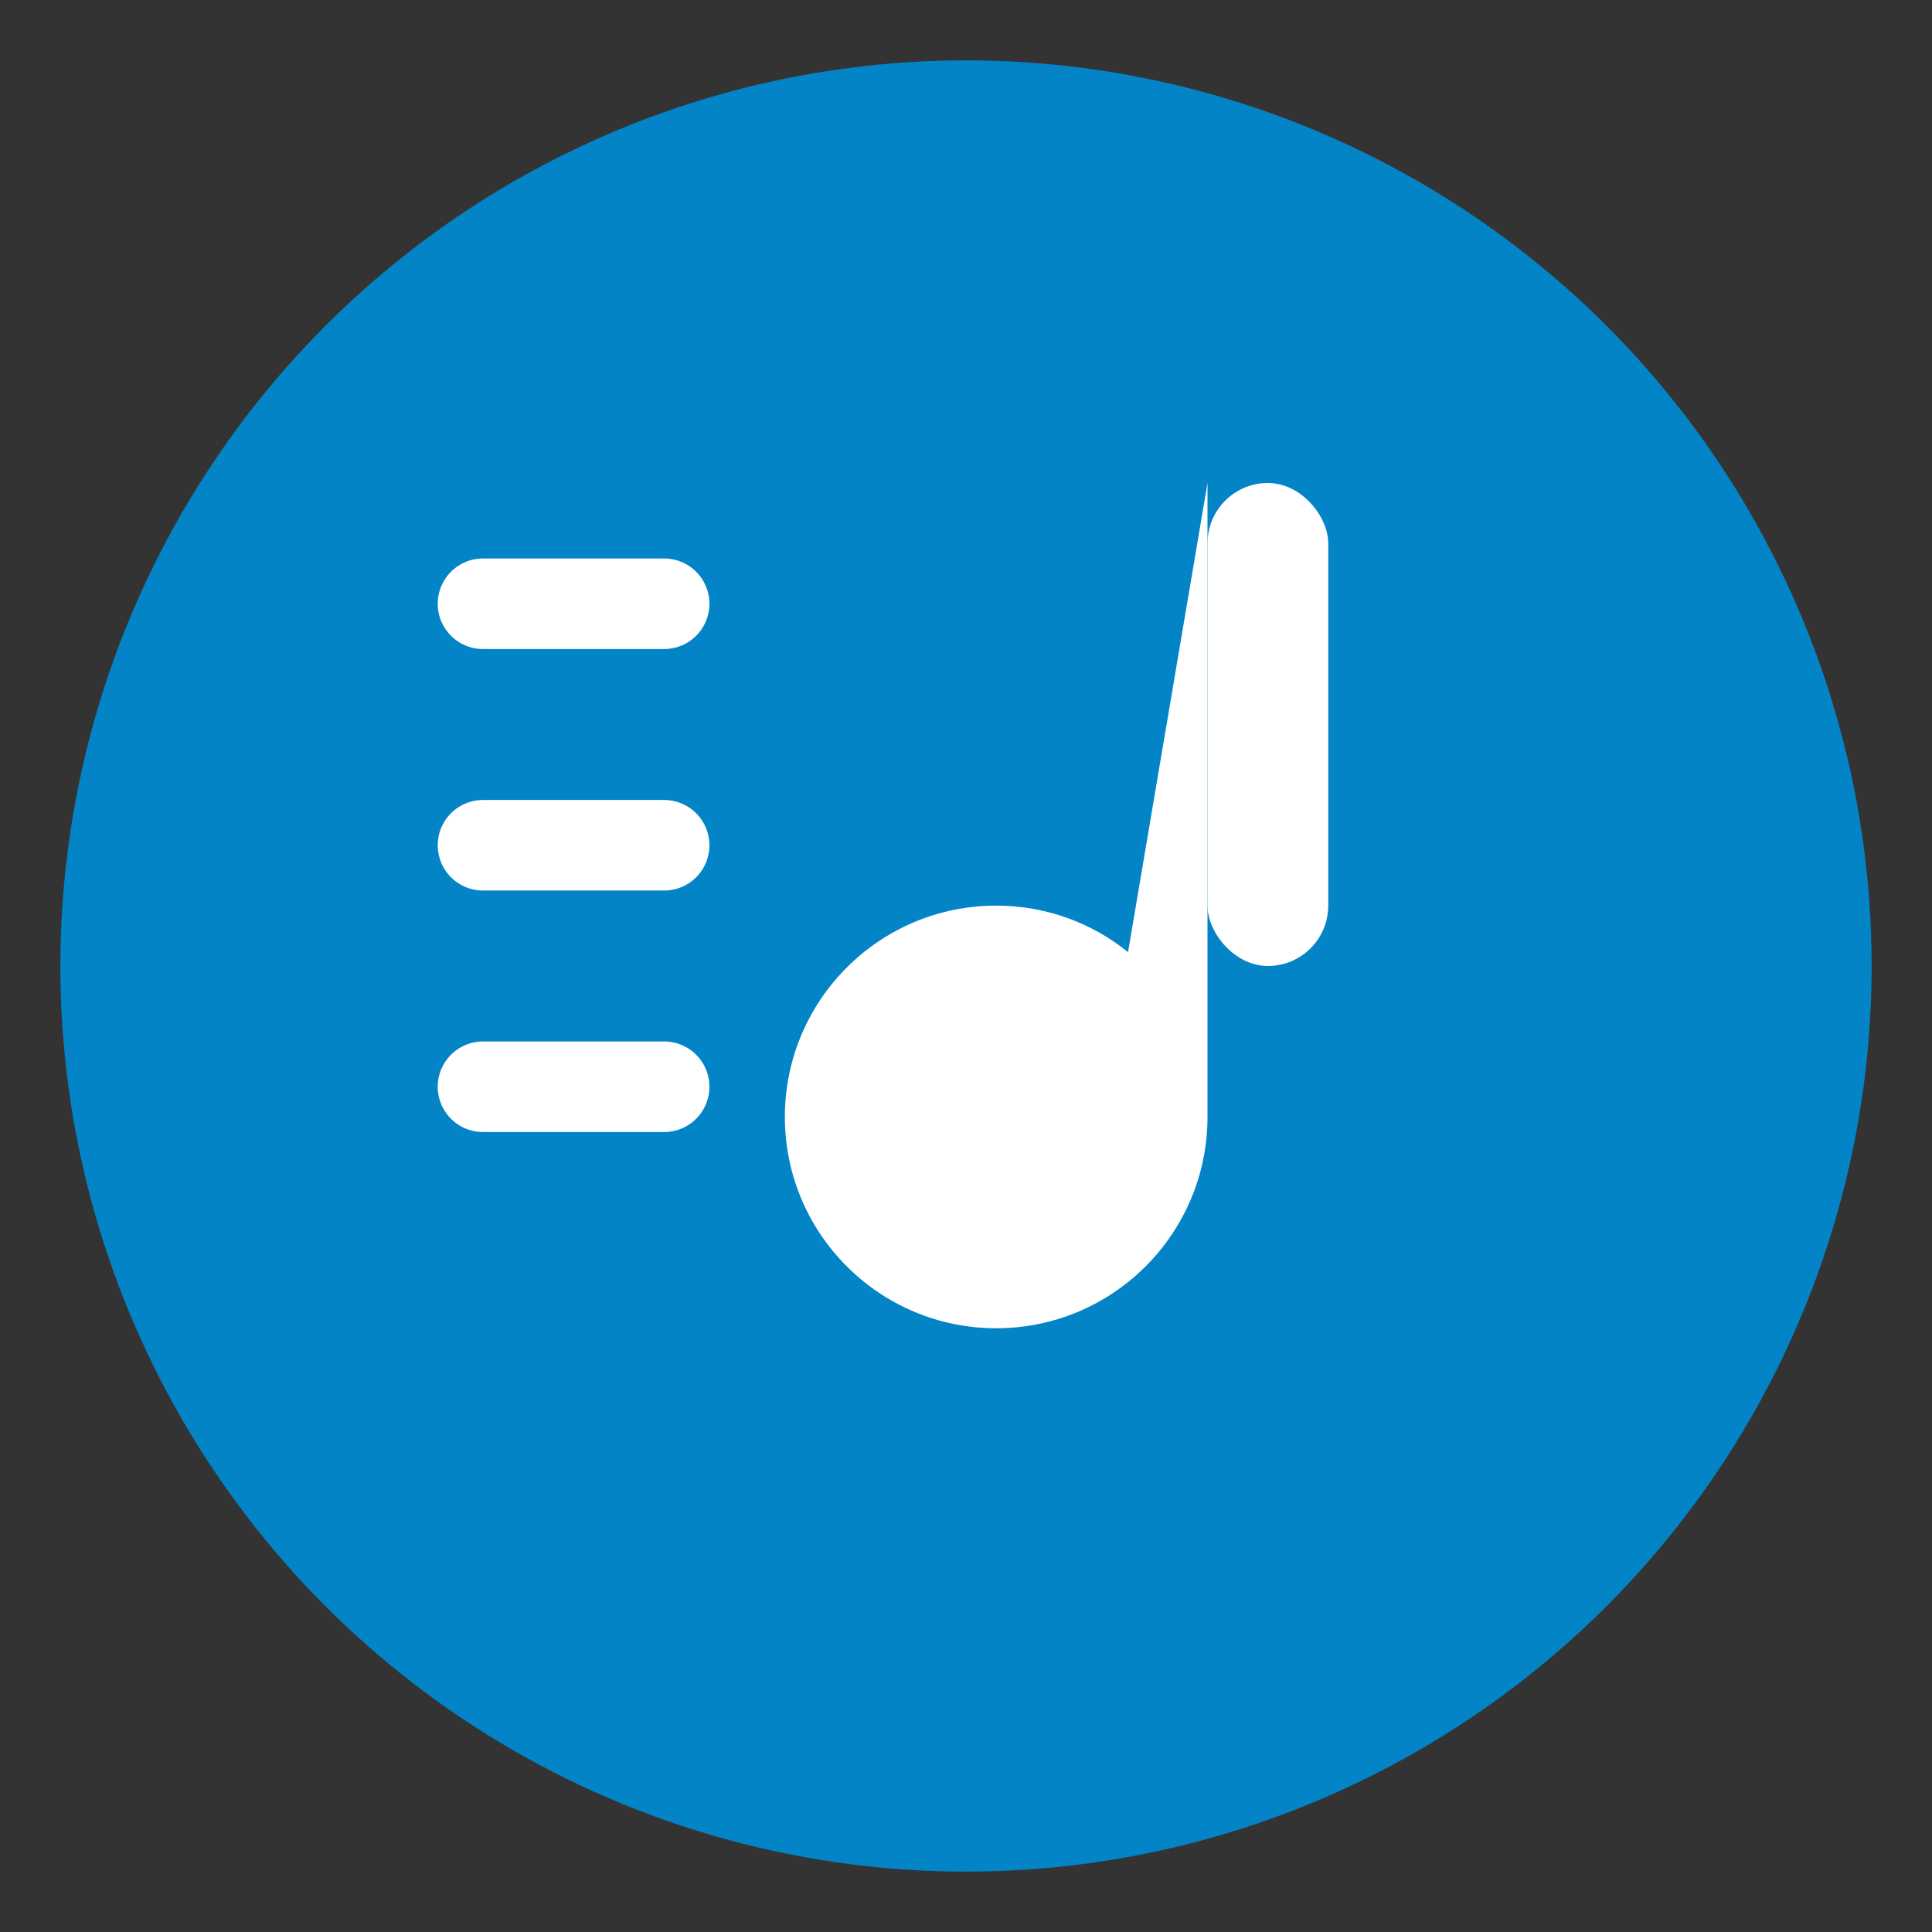 <svg xmlns="http://www.w3.org/2000/svg" viewBox="0 0 32 32" fill="none">
  <rect x="0" y="0" width="32" height="32" fill="#333333" stroke="none"/>
  <!-- Background circle -->
  <circle cx="16" cy="16" r="15" fill="rgb(2, 132, 199)"/>

  <!-- Musical note -->
  <path d="M20 8v10.5c0 1.933-1.567 3.5-3.5 3.5S13 20.433 13 18.5s1.567-3.5 3.5-3.5c.828 0 1.587.288 2.184.77L20 8z" fill="white"/>
  <rect x="20" y="8" width="2" height="8" rx="1" fill="white"/>

  <!-- List lines -->
  <line x1="8" y1="10" x2="11" y2="10" stroke="white" stroke-width="1.5" stroke-linecap="round"/>
  <line x1="8" y1="14" x2="11" y2="14" stroke="white" stroke-width="1.5" stroke-linecap="round"/>
  <line x1="8" y1="18" x2="11" y2="18" stroke="white" stroke-width="1.5" stroke-linecap="round"/>
</svg>
